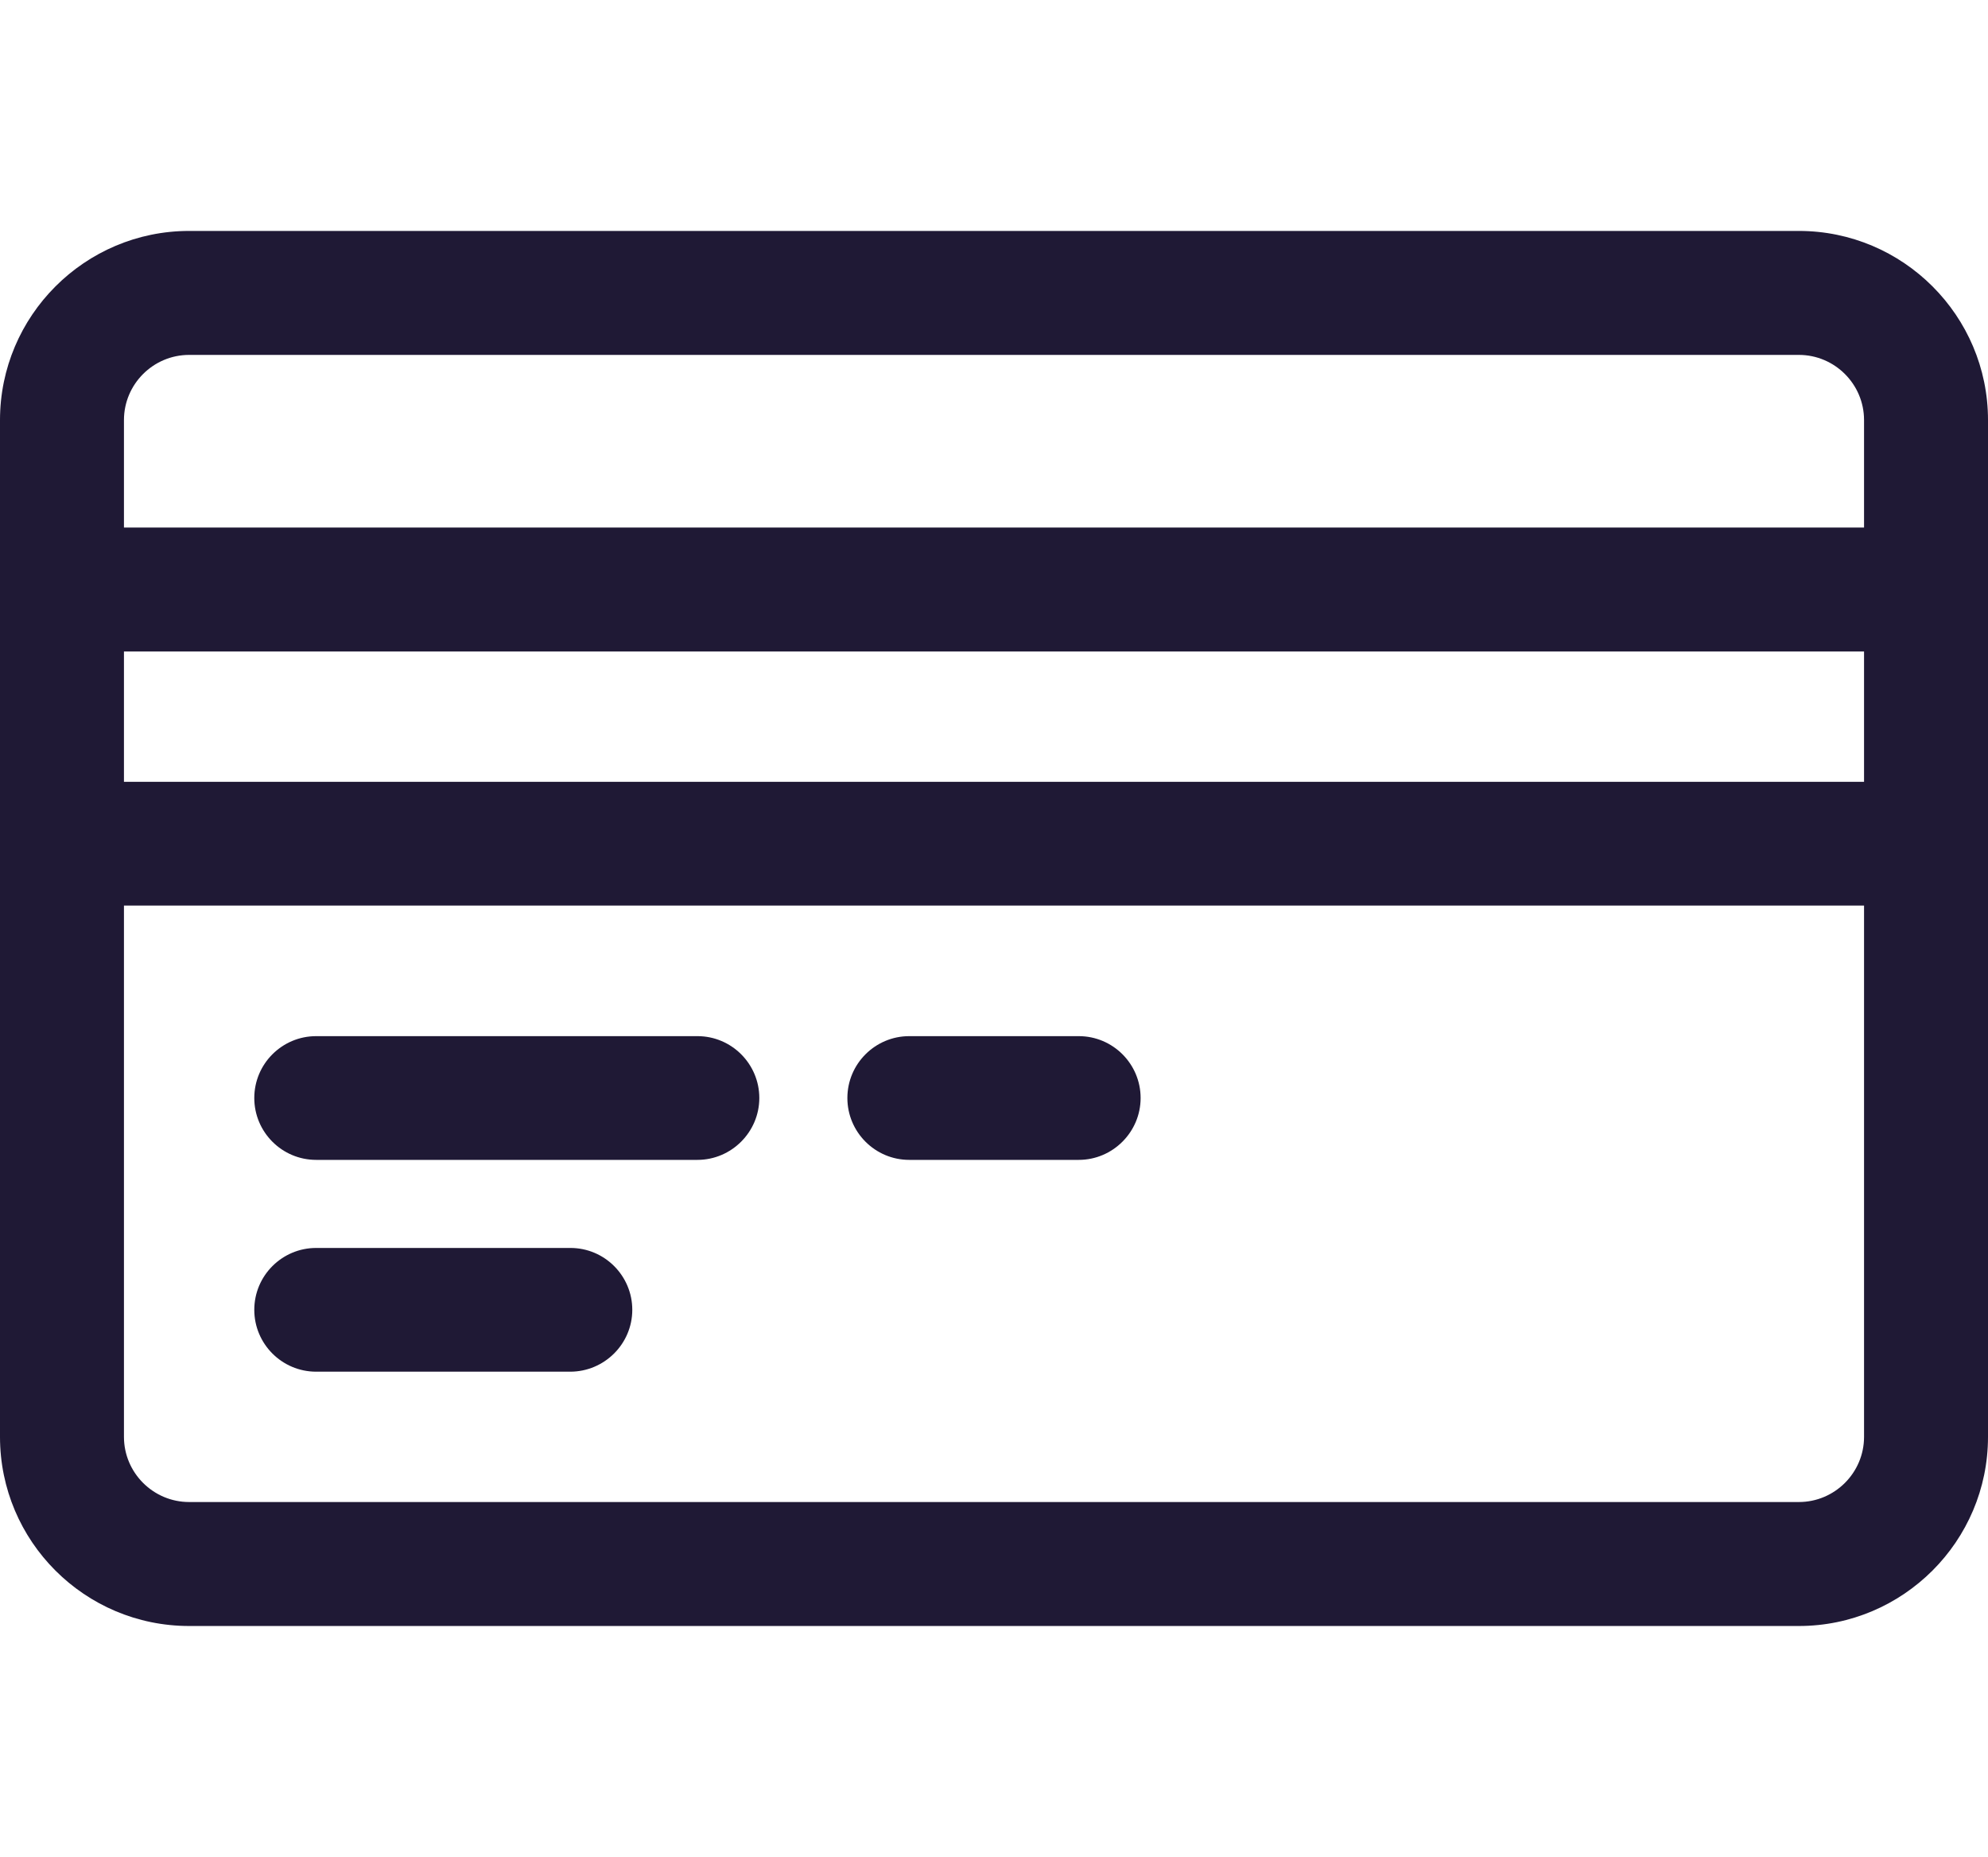 <?xml version="1.0" encoding="utf-8"?>
<!-- Generator: Adobe Illustrator 26.3.1, SVG Export Plug-In . SVG Version: 6.00 Build 0)  -->
<svg version="1.1" id="Calque_1" xmlns="http://www.w3.org/2000/svg" xmlns:xlink="http://www.w3.org/1999/xlink" x="0px" y="0px"
	 viewBox="0 0 842 786.4" style="enable-background:new 0 0 842 786.4;" xml:space="preserve">
<style type="text/css">
	.st0{fill:none;}
	.st1{fill-rule:evenodd;clip-rule:evenodd;fill:#1F1935;}
	.st2{fill:#1F1935;}
</style>
<rect x="0.2" y="0.4" class="st0" width="842" height="786"/>
<g>
	<path class="st1" d="M761.9,680.3H80.1c-39.6,0-71.8-32.1-71.8-71.8V177.9c0-39.6,32.1-71.8,71.8-71.8h681.8
		c39.6,0,71.8,32.1,71.8,71.8v430.6C833.7,648.1,801.5,680.3,761.9,680.3z M44.2,339.4h753.6v-71.8H44.2V339.4z M797.8,177.9
		c0-19.8-16.1-35.9-35.9-35.9H80.1c-19.8,0-35.9,16.1-35.9,35.9v53.8h753.6V177.9z M797.8,375.3H44.2v233.3
		c0,19.8,16.1,35.9,35.9,35.9h681.8c19.8,0,35.9-16.1,35.9-35.9V375.3z M456.9,482.9h-71.8c-9.9,0-17.9-8-17.9-17.9
		c0-9.9,8-17.9,17.9-17.9h71.8c9.9,0,17.9,8,17.9,17.9C474.8,474.9,466.8,482.9,456.9,482.9z M295.4,482.9H133.9
		c-9.9,0-17.9-8-17.9-17.9c0-9.9,8-17.9,17.9-17.9h161.5c9.9,0,17.9,8,17.9,17.9C313.3,474.9,305.3,482.9,295.4,482.9z M133.9,536.7
		h107.7c9.9,0,17.9,8,17.9,17.9c0,9.9-8,17.9-17.9,17.9H133.9c-9.9,0-17.9-8-17.9-17.9C115.9,544.8,124,536.7,133.9,536.7z"/>
	<path class="st2" d="M761.9,688.6H80.1C35.9,688.6,0,652.7,0,608.5V177.9c0-44.1,35.9-80.1,80.1-80.1h681.8
		c44.1,0,80.1,35.9,80.1,80.1v430.6C842,652.7,806,688.6,761.9,688.6z M80.1,114.4c-35,0-63.5,28.5-63.5,63.5v430.6
		c0,35,28.5,63.5,63.5,63.5h681.8c35,0,63.5-28.5,63.5-63.5V177.9c0-35-28.5-63.5-63.5-63.5H80.1z M761.9,652.7H80.1
		c-24.4,0-44.2-19.8-44.2-44.2V367h770.2v241.5C806.1,632.9,786.2,652.7,761.9,652.7z M52.5,383.5v225c0,15.2,12.4,27.6,27.6,27.6
		h681.8c15.2,0,27.6-12.4,27.6-27.6v-225H52.5z M241.5,580.9H133.9c-14.5,0-26.2-11.8-26.2-26.2c0-14.5,11.8-26.2,26.2-26.2h107.7
		c14.5,0,26.2,11.8,26.2,26.2C267.8,569.1,256,580.9,241.5,580.9z M133.9,545c-5.3,0-9.7,4.3-9.7,9.7s4.3,9.7,9.7,9.7h107.7
		c5.3,0,9.7-4.3,9.7-9.7s-4.3-9.7-9.7-9.7H133.9z M456.9,491.2h-71.8c-14.5,0-26.2-11.8-26.2-26.2c0-14.5,11.8-26.2,26.2-26.2h71.8
		c14.5,0,26.2,11.8,26.2,26.2C483.1,479.4,471.3,491.2,456.9,491.2z M385.1,455.3c-5.3,0-9.7,4.3-9.7,9.7c0,5.3,4.3,9.7,9.7,9.7
		h71.8c5.3,0,9.7-4.3,9.7-9.7c0-5.3-4.3-9.7-9.7-9.7H385.1z M295.4,491.2H133.9c-14.5,0-26.2-11.8-26.2-26.2
		c0-14.5,11.8-26.2,26.2-26.2h161.5c14.5,0,26.2,11.8,26.2,26.2C321.6,479.4,309.8,491.2,295.4,491.2z M133.9,455.3
		c-5.3,0-9.7,4.3-9.7,9.7c0,5.3,4.3,9.7,9.7,9.7h161.5c5.3,0,9.7-4.3,9.7-9.7c0-5.3-4.3-9.7-9.7-9.7H133.9z M806.1,347.7H35.9v-88.4
		h770.2V347.7z M52.5,331.1h737v-55.2h-737V331.1z M806.1,240H35.9v-62.1c0-24.4,19.8-44.2,44.2-44.2h681.8
		c24.4,0,44.2,19.8,44.2,44.2V240z M52.5,223.4h737v-45.5c0-15.2-12.4-27.6-27.6-27.6H80.1c-15.2,0-27.6,12.4-27.6,27.6V223.4z"/>
</g>
</svg>
